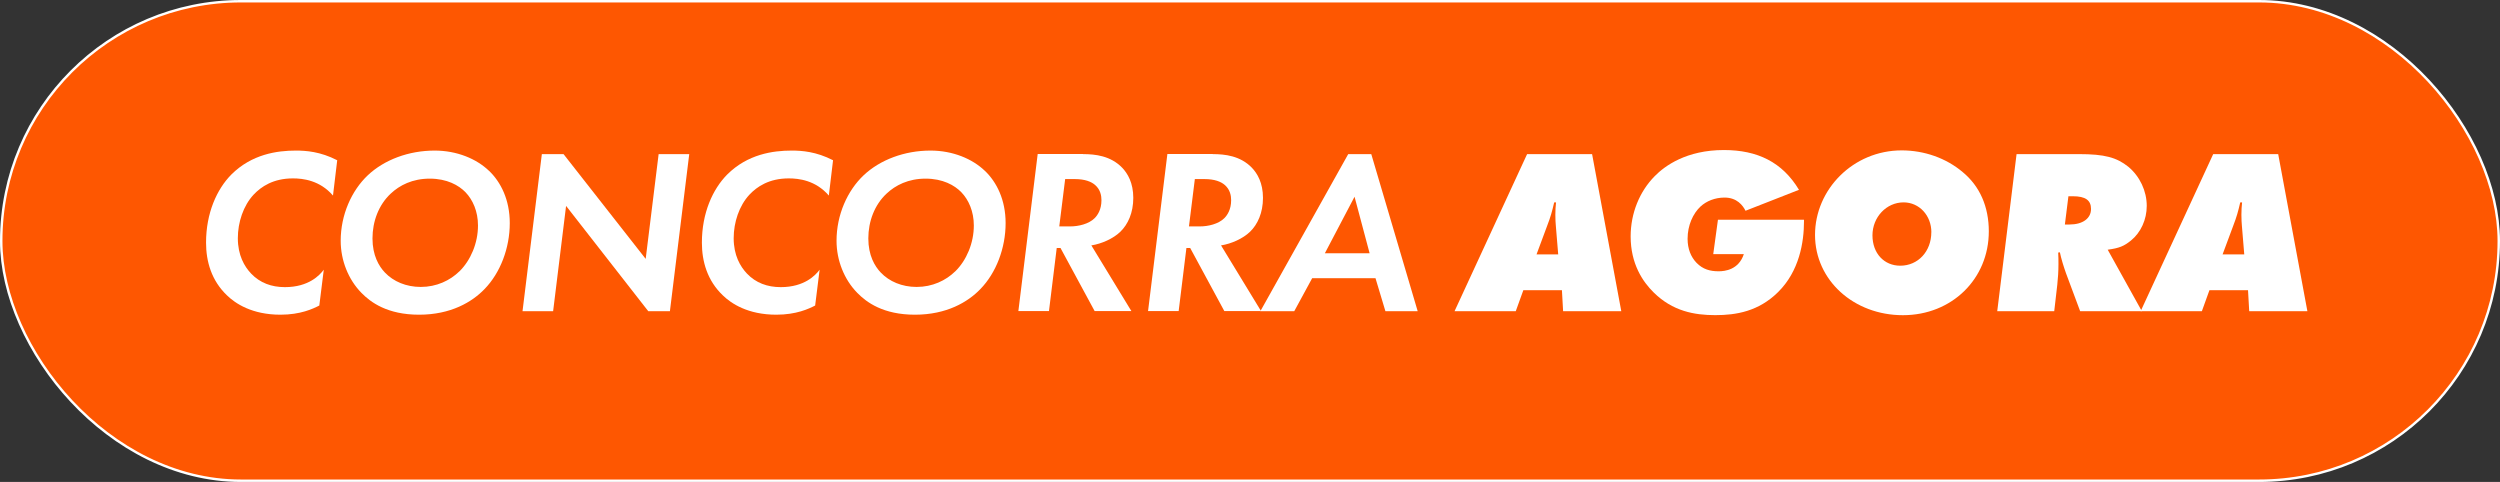 <svg xmlns="http://www.w3.org/2000/svg" id="Layer_2" data-name="Layer 2" viewBox="0 0 509.69 98.26"><rect x="0" y="0" width="509.69" height="98.26" fill="#333333" stroke="none"/><defs><style>      .cls-1 {        fill: #fff;      }      .cls-2 {        fill: #fe5701;        stroke: #fff;        stroke-miterlimit: 10;        stroke-width: .5px;      }    </style></defs><g id="contador"><g><rect class="cls-2" x=".25" y=".25" width="509.19" height="97.76" rx="48.88" ry="48.88"></rect><g><path class="cls-1" d="M65.1,62.29c-1.3.67-3.84,1.87-7.92,1.87-5.81,0-9.22-2.3-10.9-3.94-3.17-3.02-4.27-6.91-4.27-10.75,0-6.05,2.21-10.9,5.14-13.87,4.18-4.18,9.36-4.9,13.15-4.9,2.06,0,4.99.19,8.45,1.97l-.86,7.2c-2.69-3.12-6.14-3.5-8.16-3.5-4.03,0-6.48,1.68-8.02,3.31-2.11,2.26-3.22,5.66-3.22,8.88,0,3.5,1.34,5.76,2.69,7.2,1.82,1.92,4.18,2.78,6.91,2.78,4.85,0,7.1-2.45,7.92-3.55l-.91,7.3Z"></path><path class="cls-1" d="M99.71,34.83c2.4,2.3,4.22,5.9,4.22,10.66,0,5.09-1.92,10.13-5.14,13.44-2.54,2.64-6.87,5.23-13.35,5.23s-9.89-2.54-11.76-4.46c-2.64-2.69-4.22-6.58-4.22-10.61,0-5.28,2.21-10.22,5.52-13.35,3.36-3.17,8.35-5.04,13.63-5.04,4.56,0,8.54,1.68,11.09,4.13ZM93.66,55.33c2.3-2.26,3.79-5.76,3.79-9.36,0-2.88-1.06-5.23-2.54-6.77-1.39-1.44-3.79-2.78-7.3-2.78s-6.14,1.34-7.97,3.07c-2.45,2.3-3.7,5.66-3.7,9.12s1.3,5.66,2.54,6.96c1.73,1.82,4.32,2.93,7.3,2.93,3.22,0,5.95-1.3,7.87-3.17Z"></path><path class="cls-1" d="M106.53,63.44l3.94-32.02h4.42l16.75,21.36,2.64-21.36h6.24l-3.94,32.02h-4.42l-16.75-21.46-2.64,21.46h-6.24Z"></path><path class="cls-1" d="M166.19,62.29c-1.3.67-3.84,1.87-7.92,1.87-5.81,0-9.22-2.3-10.9-3.94-3.17-3.02-4.27-6.91-4.27-10.75,0-6.05,2.21-10.9,5.14-13.87,4.18-4.18,9.36-4.9,13.15-4.9,2.06,0,4.99.19,8.45,1.97l-.86,7.2c-2.69-3.12-6.14-3.5-8.16-3.5-4.03,0-6.48,1.68-8.02,3.31-2.11,2.26-3.22,5.66-3.22,8.88,0,3.5,1.34,5.76,2.69,7.2,1.82,1.92,4.18,2.78,6.91,2.78,4.85,0,7.1-2.45,7.92-3.55l-.91,7.3Z"></path><path class="cls-1" d="M200.8,34.83c2.4,2.3,4.22,5.9,4.22,10.66,0,5.09-1.92,10.13-5.14,13.44-2.54,2.64-6.87,5.23-13.35,5.23s-9.89-2.54-11.76-4.46c-2.64-2.69-4.22-6.58-4.22-10.61,0-5.28,2.21-10.22,5.52-13.35,3.36-3.17,8.35-5.04,13.63-5.04,4.56,0,8.54,1.68,11.09,4.13ZM194.75,55.33c2.3-2.26,3.79-5.76,3.79-9.36,0-2.88-1.06-5.23-2.54-6.77-1.39-1.44-3.79-2.78-7.3-2.78s-6.14,1.34-7.97,3.07c-2.45,2.3-3.7,5.66-3.7,9.12s1.3,5.66,2.54,6.96c1.73,1.82,4.32,2.93,7.3,2.93,3.22,0,5.95-1.3,7.87-3.17Z"></path><path class="cls-1" d="M220.82,31.42c2.45,0,5.62.34,7.97,2.78,1.1,1.15,2.26,3.07,2.26,6.14s-1.1,5.42-2.64,6.91c-1.44,1.39-3.79,2.45-5.91,2.78l8.16,13.39h-7.49l-6.96-12.86h-.77l-1.58,12.86h-6.24l3.94-32.02h9.26ZM215.97,46.16h2.21c1.68,0,3.79-.48,4.99-1.68.58-.58,1.39-1.73,1.39-3.65,0-.91-.19-2.16-1.3-3.12-.77-.67-2.06-1.2-4.13-1.2h-1.97l-1.2,9.65Z"></path><path class="cls-1" d="M247.26,31.42c2.45,0,5.62.34,7.97,2.78,1.1,1.15,2.26,3.07,2.26,6.14s-1.1,5.42-2.64,6.91c-1.44,1.39-3.79,2.45-5.91,2.78l8.16,13.39h-7.49l-6.96-12.86h-.77l-1.58,12.86h-6.24l3.94-32.02h9.26ZM242.41,46.16h2.21c1.68,0,3.79-.48,4.99-1.68.58-.58,1.39-1.73,1.39-3.65,0-.91-.19-2.16-1.3-3.12-.77-.67-2.06-1.2-4.13-1.2h-1.97l-1.2,9.65Z"></path><path class="cls-1" d="M280.43,56.72h-12.91l-3.65,6.72h-6.91l17.91-32.02h4.7l9.46,32.02h-6.58l-2.02-6.72ZM279.23,51.63l-3.07-11.52-6.05,11.52h9.12Z"></path><path class="cls-1" d="M310.57,59.17l-1.54,4.27h-12.48l14.79-32.02h13.25l5.95,32.02h-11.86l-.24-4.27h-7.87ZM313.26,51.87h4.42l-.48-5.81c-.05-.53-.1-1.34-.1-2.26,0-1.15.05-1.49.14-2.54h-.38c-.43,1.87-.72,2.93-1.44,4.8l-2.16,5.81Z"></path><path class="cls-1" d="M367.79,44.81v.29c0,4.32-.96,10.18-5.28,14.45-3.98,3.94-8.54,4.7-12.82,4.7s-8.69-.82-12.53-4.61c-2.26-2.21-4.71-5.86-4.71-11.43,0-4.75,1.82-9.17,4.9-12.29,2.06-2.11,6.48-5.33,14.11-5.33,6.82,0,11.91,2.45,15.31,8.11l-10.9,4.27c-.53-1.06-1.73-2.69-4.27-2.69-1.97,0-3.7.72-4.9,1.82-1.54,1.44-2.64,3.84-2.64,6.58,0,2.06.67,3.7,1.82,4.9,1.3,1.34,2.78,1.73,4.51,1.73,1.25,0,4.08-.29,5.14-3.5h-6.24l.96-7.01h17.52Z"></path><path class="cls-1" d="M405.47,47.17c0,9.7-7.54,17.09-17.52,17.09s-17.91-7.1-17.91-16.37,7.78-17.23,17.67-17.23c4.61,0,9.07,1.58,12.43,4.42,3.5,2.88,5.33,7.06,5.33,12.1ZM393.76,47.36c0-3.41-2.45-6.1-5.67-6.1-3.5,0-6.34,3.02-6.34,6.72s2.4,6.19,5.66,6.19c3.65,0,6.34-2.93,6.34-6.82Z"></path><path class="cls-1" d="M429.71,50.91l6.96,12.53h-12.58l-2.88-7.73c-.48-1.34-1.01-3.07-1.25-4.27l-.34.05c.05,1.06.05,1.49.05,2.35,0,1.44-.1,3.02-.24,4.22l-.62,5.38h-11.62l3.94-32.02h12.72c5.23,0,7.68.67,10.08,2.59,2.35,1.97,3.74,4.94,3.74,7.97,0,2.78-1.2,5.42-3.22,7.06-1.44,1.15-2.35,1.54-4.75,1.87ZM421.7,40.01l-.72,5.76h.96c2.69,0,4.37-1.25,4.37-3.17,0-1.78-1.15-2.59-3.7-2.59h-.91Z"></path><path class="cls-1" d="M450.45,59.17l-1.54,4.27h-12.48l14.79-32.02h13.25l5.95,32.02h-11.86l-.24-4.27h-7.87ZM453.13,51.87h4.42l-.48-5.81c-.05-.53-.1-1.34-.1-2.26,0-1.15.05-1.49.14-2.54h-.38c-.43,1.87-.72,2.93-1.44,4.8l-2.16,5.81Z"></path></g></g></g></svg>